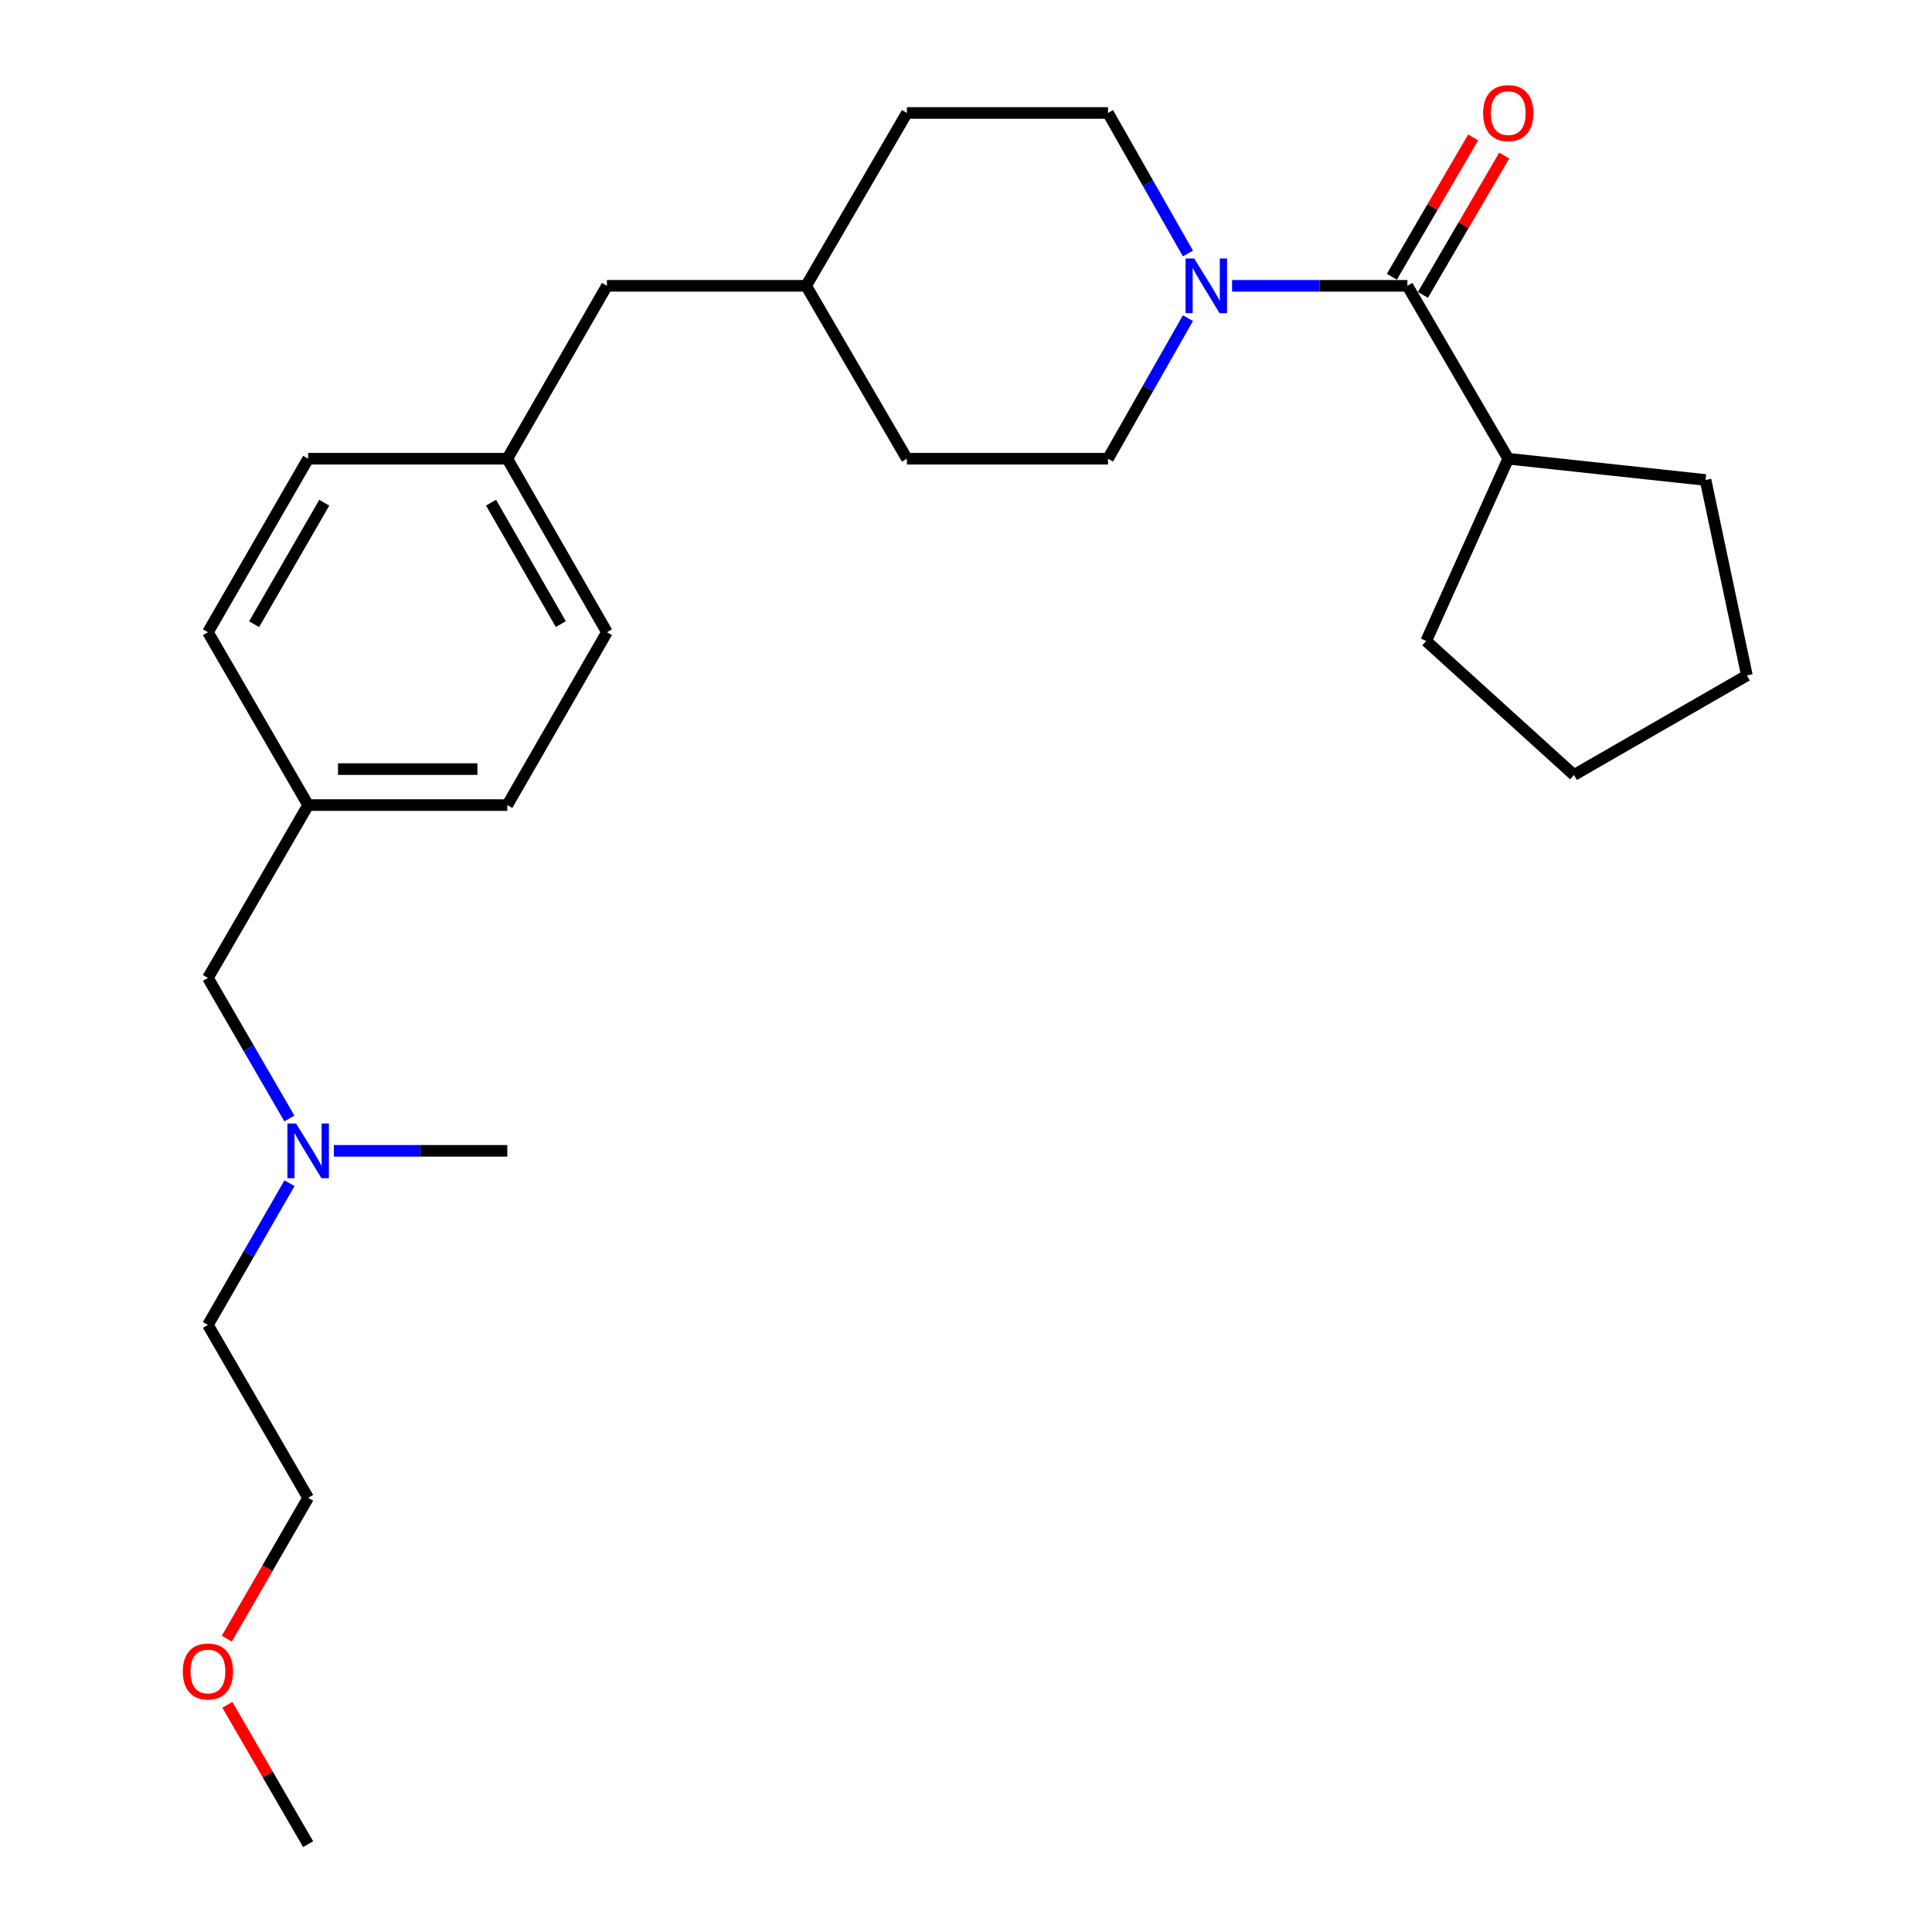 <?xml version='1.0' encoding='iso-8859-1'?>
<svg version='1.1' baseProfile='full'
              xmlns='http://www.w3.org/2000/svg'
                      xmlns:rdkit='http://www.rdkit.org/xml'
                      xmlns:xlink='http://www.w3.org/1999/xlink'
                  xml:space='preserve'
width='1000px' height='1000px' viewBox='0 0 1000 1000'>
<!-- END OF HEADER -->
<rect style='opacity:1.0;fill:#FFFFFF;stroke:none' width='1000' height='1000' x='0' y='0'> </rect>
<path class='bond-0' d='M 728.468,147.941 L 683.096,147.941' style='fill:none;fill-rule:evenodd;stroke:#000000;stroke-width:6px;stroke-linecap:butt;stroke-linejoin:miter;stroke-opacity:1' />
<path class='bond-0' d='M 683.096,147.941 L 637.724,147.941' style='fill:none;fill-rule:evenodd;stroke:#0000FF;stroke-width:6px;stroke-linecap:butt;stroke-linejoin:miter;stroke-opacity:1' />
<path class='bond-1' d='M 736.509,152.632 L 757.545,116.571' style='fill:none;fill-rule:evenodd;stroke:#000000;stroke-width:6px;stroke-linecap:butt;stroke-linejoin:miter;stroke-opacity:1' />
<path class='bond-1' d='M 757.545,116.571 L 778.582,80.51' style='fill:none;fill-rule:evenodd;stroke:#FF0000;stroke-width:6px;stroke-linecap:butt;stroke-linejoin:miter;stroke-opacity:1' />
<path class='bond-1' d='M 720.427,143.25 L 741.463,107.19' style='fill:none;fill-rule:evenodd;stroke:#000000;stroke-width:6px;stroke-linecap:butt;stroke-linejoin:miter;stroke-opacity:1' />
<path class='bond-1' d='M 741.463,107.19 L 762.5,71.129' style='fill:none;fill-rule:evenodd;stroke:#FF0000;stroke-width:6px;stroke-linecap:butt;stroke-linejoin:miter;stroke-opacity:1' />
<path class='bond-4' d='M 728.468,147.941 L 780.661,237.433' style='fill:none;fill-rule:evenodd;stroke:#000000;stroke-width:6px;stroke-linecap:butt;stroke-linejoin:miter;stroke-opacity:1' />
<path class='bond-2' d='M 614.866,131.208 L 594.184,94.839' style='fill:none;fill-rule:evenodd;stroke:#0000FF;stroke-width:6px;stroke-linecap:butt;stroke-linejoin:miter;stroke-opacity:1' />
<path class='bond-2' d='M 594.184,94.839 L 573.502,58.47' style='fill:none;fill-rule:evenodd;stroke:#000000;stroke-width:6px;stroke-linecap:butt;stroke-linejoin:miter;stroke-opacity:1' />
<path class='bond-3' d='M 614.868,164.675 L 594.185,201.054' style='fill:none;fill-rule:evenodd;stroke:#0000FF;stroke-width:6px;stroke-linecap:butt;stroke-linejoin:miter;stroke-opacity:1' />
<path class='bond-3' d='M 594.185,201.054 L 573.502,237.433' style='fill:none;fill-rule:evenodd;stroke:#000000;stroke-width:6px;stroke-linecap:butt;stroke-linejoin:miter;stroke-opacity:1' />
<path class='bond-11' d='M 573.502,58.47 L 469.416,58.47' style='fill:none;fill-rule:evenodd;stroke:#000000;stroke-width:6px;stroke-linecap:butt;stroke-linejoin:miter;stroke-opacity:1' />
<path class='bond-10' d='M 573.502,237.433 L 469.416,237.433' style='fill:none;fill-rule:evenodd;stroke:#000000;stroke-width:6px;stroke-linecap:butt;stroke-linejoin:miter;stroke-opacity:1' />
<path class='bond-19' d='M 780.661,237.433 L 882.793,248.438' style='fill:none;fill-rule:evenodd;stroke:#000000;stroke-width:6px;stroke-linecap:butt;stroke-linejoin:miter;stroke-opacity:1' />
<path class='bond-20' d='M 780.661,237.433 L 738.191,331.776' style='fill:none;fill-rule:evenodd;stroke:#000000;stroke-width:6px;stroke-linecap:butt;stroke-linejoin:miter;stroke-opacity:1' />
<path class='bond-5' d='M 149.788,578.923 L 128.705,542.55' style='fill:none;fill-rule:evenodd;stroke:#0000FF;stroke-width:6px;stroke-linecap:butt;stroke-linejoin:miter;stroke-opacity:1' />
<path class='bond-5' d='M 128.705,542.55 L 107.622,506.177' style='fill:none;fill-rule:evenodd;stroke:#000000;stroke-width:6px;stroke-linecap:butt;stroke-linejoin:miter;stroke-opacity:1' />
<path class='bond-18' d='M 149.847,612.428 L 128.735,649.104' style='fill:none;fill-rule:evenodd;stroke:#0000FF;stroke-width:6px;stroke-linecap:butt;stroke-linejoin:miter;stroke-opacity:1' />
<path class='bond-18' d='M 128.735,649.104 L 107.622,685.781' style='fill:none;fill-rule:evenodd;stroke:#000000;stroke-width:6px;stroke-linecap:butt;stroke-linejoin:miter;stroke-opacity:1' />
<path class='bond-21' d='M 172.812,595.668 L 217.695,595.668' style='fill:none;fill-rule:evenodd;stroke:#0000FF;stroke-width:6px;stroke-linecap:butt;stroke-linejoin:miter;stroke-opacity:1' />
<path class='bond-21' d='M 217.695,595.668 L 262.578,595.668' style='fill:none;fill-rule:evenodd;stroke:#000000;stroke-width:6px;stroke-linecap:butt;stroke-linejoin:miter;stroke-opacity:1' />
<path class='bond-6' d='M 107.622,506.177 L 159.495,416.706' style='fill:none;fill-rule:evenodd;stroke:#000000;stroke-width:6px;stroke-linecap:butt;stroke-linejoin:miter;stroke-opacity:1' />
<path class='bond-7' d='M 159.495,416.706 L 262.578,416.706' style='fill:none;fill-rule:evenodd;stroke:#000000;stroke-width:6px;stroke-linecap:butt;stroke-linejoin:miter;stroke-opacity:1' />
<path class='bond-7' d='M 174.957,398.088 L 247.115,398.088' style='fill:none;fill-rule:evenodd;stroke:#000000;stroke-width:6px;stroke-linecap:butt;stroke-linejoin:miter;stroke-opacity:1' />
<path class='bond-28' d='M 159.495,416.706 L 107.622,327.235' style='fill:none;fill-rule:evenodd;stroke:#000000;stroke-width:6px;stroke-linecap:butt;stroke-linejoin:miter;stroke-opacity:1' />
<path class='bond-8' d='M 262.578,237.433 L 314.15,147.941' style='fill:none;fill-rule:evenodd;stroke:#000000;stroke-width:6px;stroke-linecap:butt;stroke-linejoin:miter;stroke-opacity:1' />
<path class='bond-13' d='M 262.578,237.433 L 159.495,237.433' style='fill:none;fill-rule:evenodd;stroke:#000000;stroke-width:6px;stroke-linecap:butt;stroke-linejoin:miter;stroke-opacity:1' />
<path class='bond-15' d='M 262.578,237.433 L 314.15,327.235' style='fill:none;fill-rule:evenodd;stroke:#000000;stroke-width:6px;stroke-linecap:butt;stroke-linejoin:miter;stroke-opacity:1' />
<path class='bond-15' d='M 254.168,260.175 L 290.269,323.037' style='fill:none;fill-rule:evenodd;stroke:#000000;stroke-width:6px;stroke-linecap:butt;stroke-linejoin:miter;stroke-opacity:1' />
<path class='bond-9' d='M 314.15,147.941 L 417.254,147.941' style='fill:none;fill-rule:evenodd;stroke:#000000;stroke-width:6px;stroke-linecap:butt;stroke-linejoin:miter;stroke-opacity:1' />
<path class='bond-12' d='M 469.416,237.433 L 417.254,147.941' style='fill:none;fill-rule:evenodd;stroke:#000000;stroke-width:6px;stroke-linecap:butt;stroke-linejoin:miter;stroke-opacity:1' />
<path class='bond-27' d='M 469.416,58.47 L 417.254,147.941' style='fill:none;fill-rule:evenodd;stroke:#000000;stroke-width:6px;stroke-linecap:butt;stroke-linejoin:miter;stroke-opacity:1' />
<path class='bond-16' d='M 159.495,237.433 L 107.622,327.235' style='fill:none;fill-rule:evenodd;stroke:#000000;stroke-width:6px;stroke-linecap:butt;stroke-linejoin:miter;stroke-opacity:1' />
<path class='bond-16' d='M 167.836,260.216 L 131.525,323.077' style='fill:none;fill-rule:evenodd;stroke:#000000;stroke-width:6px;stroke-linecap:butt;stroke-linejoin:miter;stroke-opacity:1' />
<path class='bond-14' d='M 262.578,416.706 L 314.15,327.235' style='fill:none;fill-rule:evenodd;stroke:#000000;stroke-width:6px;stroke-linecap:butt;stroke-linejoin:miter;stroke-opacity:1' />
<path class='bond-17' d='M 117.392,848.162 L 138.443,811.717' style='fill:none;fill-rule:evenodd;stroke:#FF0000;stroke-width:6px;stroke-linecap:butt;stroke-linejoin:miter;stroke-opacity:1' />
<path class='bond-17' d='M 138.443,811.717 L 159.495,775.272' style='fill:none;fill-rule:evenodd;stroke:#000000;stroke-width:6px;stroke-linecap:butt;stroke-linejoin:miter;stroke-opacity:1' />
<path class='bond-23' d='M 117.679,882.42 L 138.587,918.483' style='fill:none;fill-rule:evenodd;stroke:#FF0000;stroke-width:6px;stroke-linecap:butt;stroke-linejoin:miter;stroke-opacity:1' />
<path class='bond-23' d='M 138.587,918.483 L 159.495,954.545' style='fill:none;fill-rule:evenodd;stroke:#000000;stroke-width:6px;stroke-linecap:butt;stroke-linejoin:miter;stroke-opacity:1' />
<path class='bond-22' d='M 107.622,685.781 L 159.495,775.272' style='fill:none;fill-rule:evenodd;stroke:#000000;stroke-width:6px;stroke-linecap:butt;stroke-linejoin:miter;stroke-opacity:1' />
<path class='bond-24' d='M 882.793,248.438 L 904.193,349.608' style='fill:none;fill-rule:evenodd;stroke:#000000;stroke-width:6px;stroke-linecap:butt;stroke-linejoin:miter;stroke-opacity:1' />
<path class='bond-25' d='M 738.191,331.776 L 814.691,401.139' style='fill:none;fill-rule:evenodd;stroke:#000000;stroke-width:6px;stroke-linecap:butt;stroke-linejoin:miter;stroke-opacity:1' />
<path class='bond-26' d='M 904.193,349.608 L 814.691,401.139' style='fill:none;fill-rule:evenodd;stroke:#000000;stroke-width:6px;stroke-linecap:butt;stroke-linejoin:miter;stroke-opacity:1' />
<path  class='atom-1' d='M 618.122 133.781
L 627.402 148.781
Q 628.322 150.261, 629.802 152.941
Q 631.282 155.621, 631.362 155.781
L 631.362 133.781
L 635.122 133.781
L 635.122 162.101
L 631.242 162.101
L 621.282 145.701
Q 620.122 143.781, 618.882 141.581
Q 617.682 139.381, 617.322 138.701
L 617.322 162.101
L 613.642 162.101
L 613.642 133.781
L 618.122 133.781
' fill='#0000FF'/>
<path  class='atom-2' d='M 767.661 58.55
Q 767.661 51.75, 771.021 47.95
Q 774.381 44.15, 780.661 44.15
Q 786.941 44.15, 790.301 47.95
Q 793.661 51.75, 793.661 58.55
Q 793.661 65.43, 790.261 69.35
Q 786.861 73.23, 780.661 73.23
Q 774.421 73.23, 771.021 69.35
Q 767.661 65.47, 767.661 58.55
M 780.661 70.03
Q 784.981 70.03, 787.301 67.15
Q 789.661 64.23, 789.661 58.55
Q 789.661 52.99, 787.301 50.19
Q 784.981 47.35, 780.661 47.35
Q 776.341 47.35, 773.981 50.15
Q 771.661 52.95, 771.661 58.55
Q 771.661 64.27, 773.981 67.15
Q 776.341 70.03, 780.661 70.03
' fill='#FF0000'/>
<path  class='atom-6' d='M 153.235 581.508
L 162.515 596.508
Q 163.435 597.988, 164.915 600.668
Q 166.395 603.348, 166.475 603.508
L 166.475 581.508
L 170.235 581.508
L 170.235 609.828
L 166.355 609.828
L 156.395 593.428
Q 155.235 591.508, 153.995 589.308
Q 152.795 587.108, 152.435 586.428
L 152.435 609.828
L 148.755 609.828
L 148.755 581.508
L 153.235 581.508
' fill='#0000FF'/>
<path  class='atom-18' d='M 94.622 865.154
Q 94.622 858.354, 97.982 854.554
Q 101.342 850.754, 107.622 850.754
Q 113.902 850.754, 117.262 854.554
Q 120.622 858.354, 120.622 865.154
Q 120.622 872.034, 117.222 875.954
Q 113.822 879.834, 107.622 879.834
Q 101.382 879.834, 97.982 875.954
Q 94.622 872.074, 94.622 865.154
M 107.622 876.634
Q 111.942 876.634, 114.262 873.754
Q 116.622 870.834, 116.622 865.154
Q 116.622 859.594, 114.262 856.794
Q 111.942 853.954, 107.622 853.954
Q 103.302 853.954, 100.942 856.754
Q 98.622 859.554, 98.622 865.154
Q 98.622 870.874, 100.942 873.754
Q 103.302 876.634, 107.622 876.634
' fill='#FF0000'/>
</svg>
